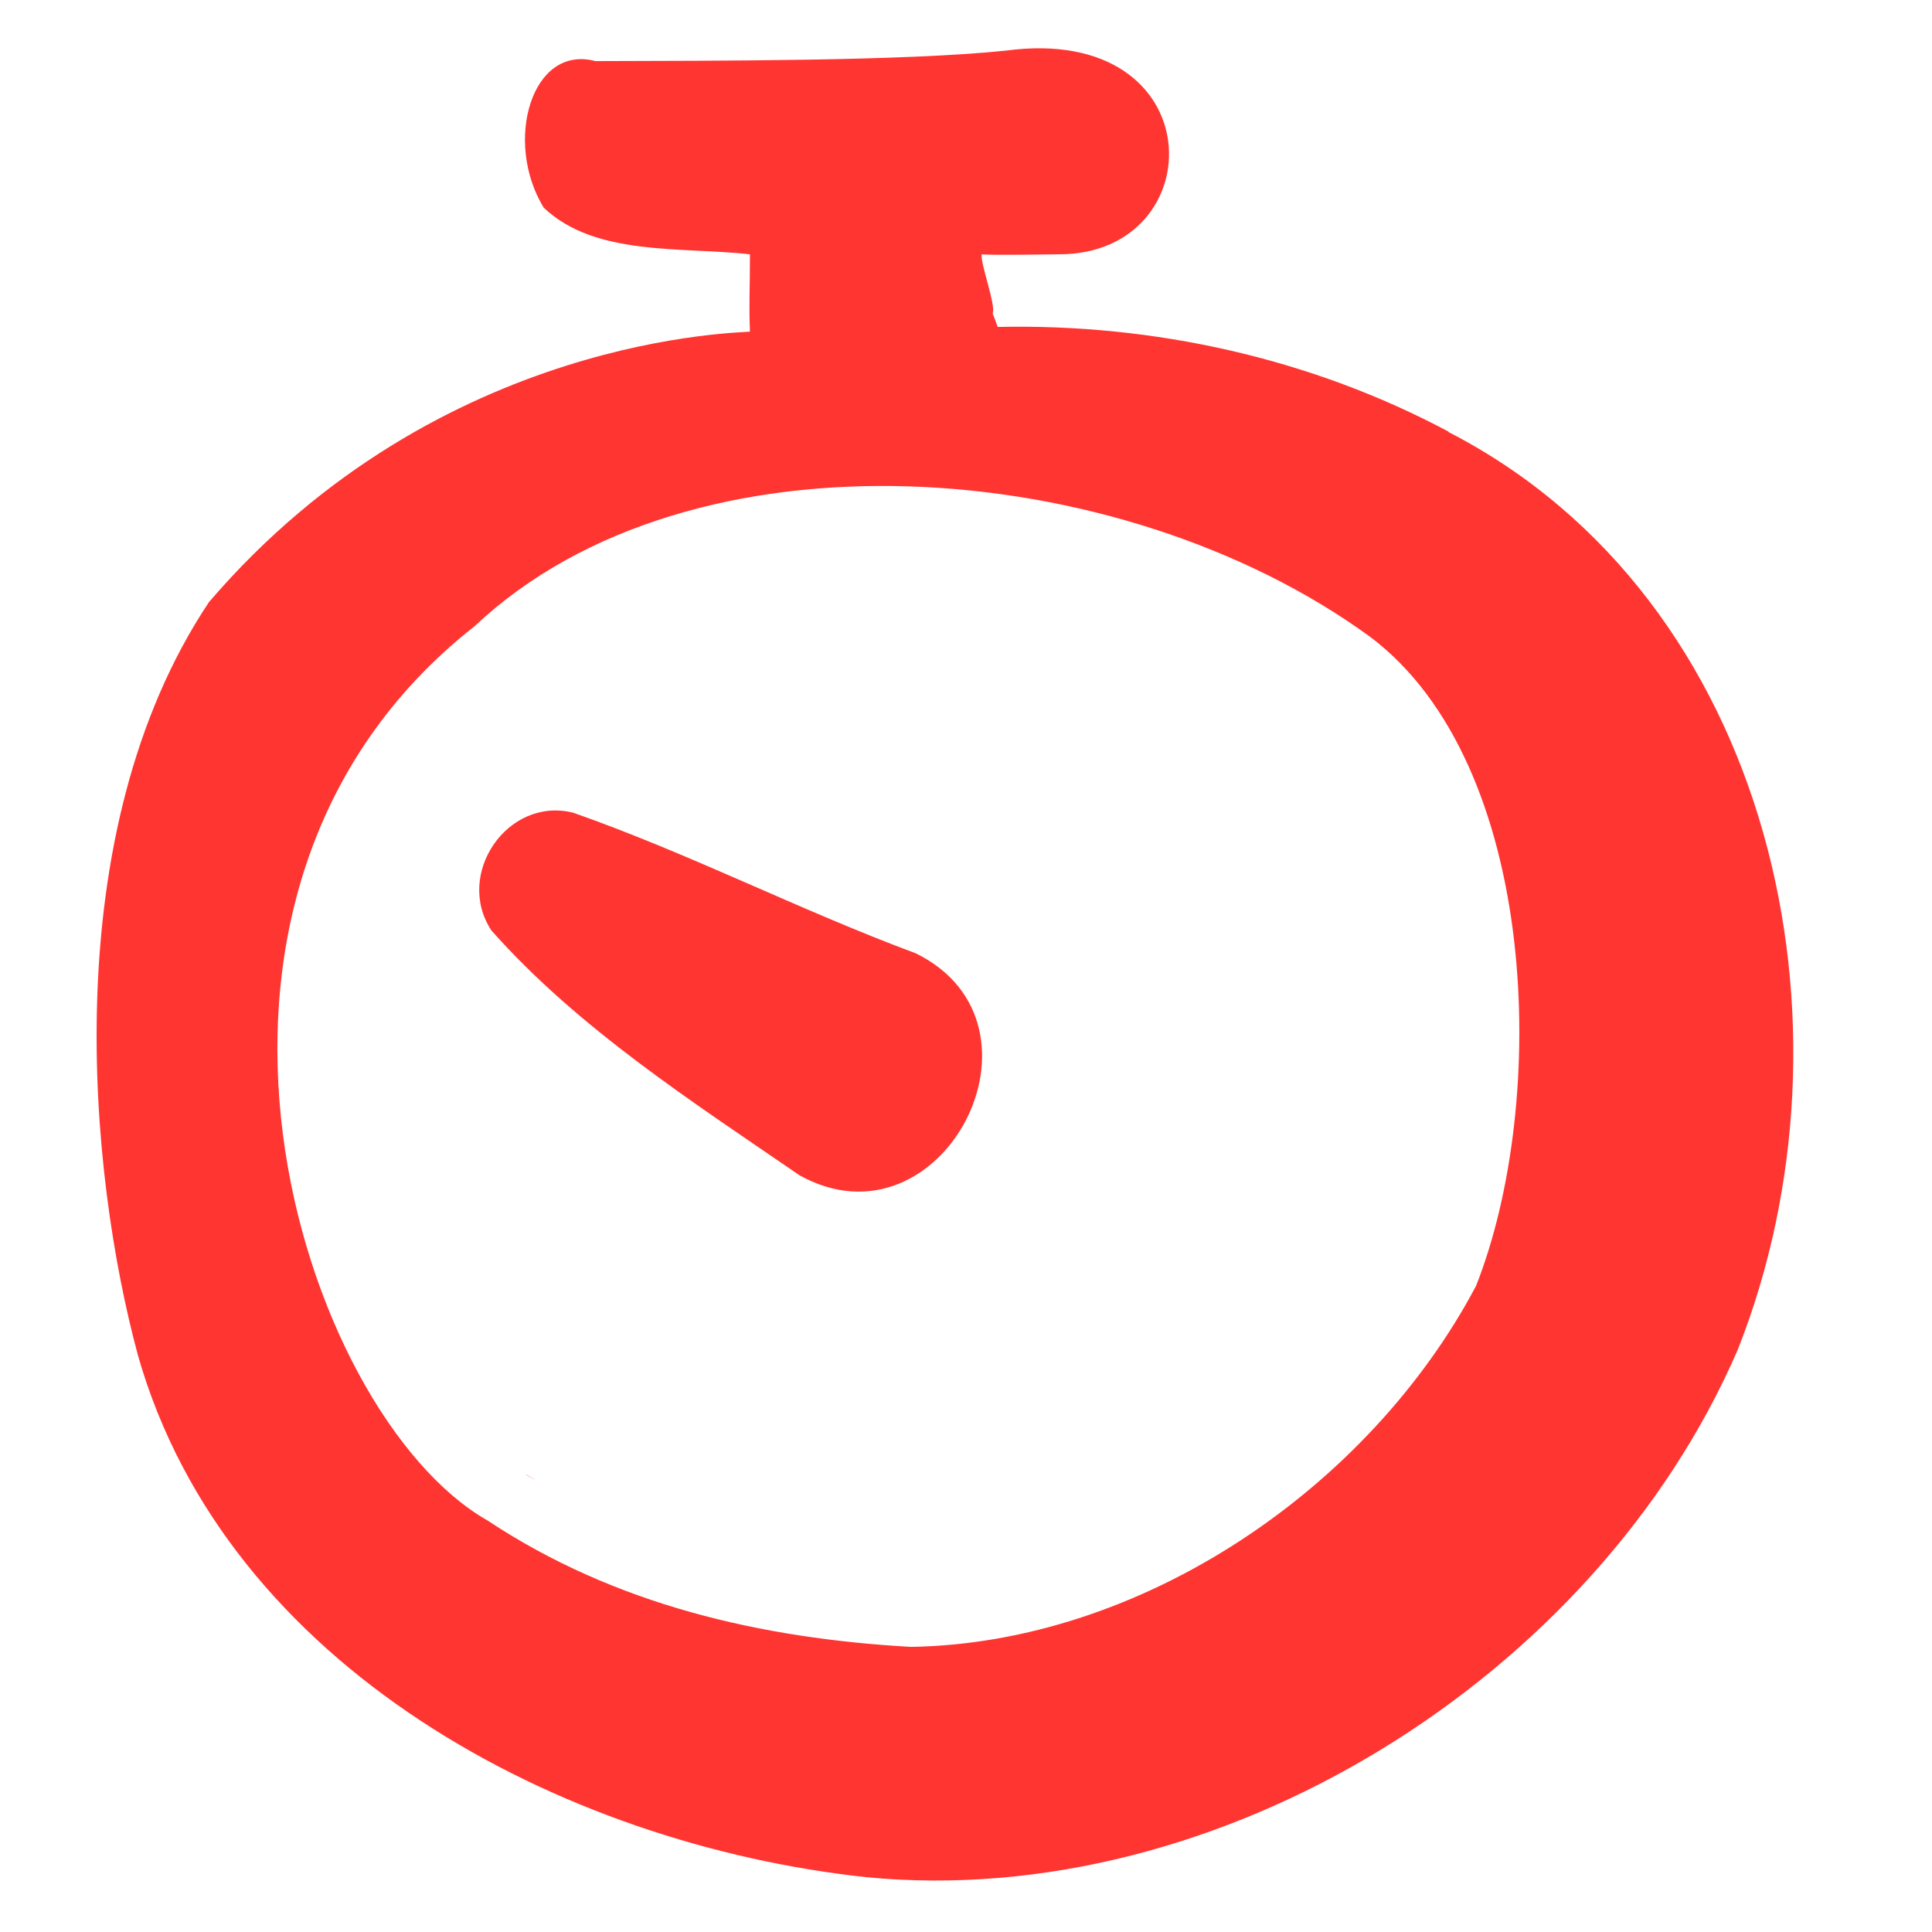 <?xml version="1.0" encoding="utf-8"?>
<svg xmlns="http://www.w3.org/2000/svg" fill="none" height="100%" overflow="visible" preserveAspectRatio="none" style="display: block;" viewBox="0 0 40 40" width="100%">
<g id="chrono 1">
<mask height="40" id="mask0_0_2128" maskUnits="userSpaceOnUse" style="mask-type:luminance" width="40" x="0" y="0">
<g id="clip0_1484_6445">
<path d="M40 0H0V40H40V0Z" fill="white" id="Vector"/>
</g>
</mask>
<g mask="url(#mask0_0_2128)">
<g id="Group">
<path d="M10.815 30.481C10.855 30.505 10.895 30.529 10.935 30.561C10.991 30.593 11.047 30.625 11.103 30.657C11.007 30.601 10.911 30.537 10.815 30.481Z" fill="#FF3531" id="Vector_2"/>
<path d="M29.991 8.937C27.143 7.417 23.887 6.697 20.655 6.769C20.623 6.673 20.591 6.585 20.551 6.489C20.631 6.345 20.279 5.401 20.327 5.265C20.559 5.289 21.695 5.265 21.927 5.265C25.127 5.265 25.127 0.465 20.815 1.049C18.727 1.265 14.887 1.257 12.327 1.265C11.007 0.913 10.423 2.929 11.255 4.297C12.319 5.313 14.103 5.105 15.527 5.265C15.527 6.065 15.503 6.249 15.527 6.865C15.471 6.897 9.127 6.865 4.327 12.465C1.127 17.265 1.847 24.329 2.855 28.057C4.695 34.521 11.615 38.185 17.935 38.865C25.247 39.577 33.031 34.745 35.975 27.953C38.631 21.257 36.727 12.417 29.991 8.945V8.937ZM30.559 26.625C28.343 30.809 23.647 34.017 18.863 34.097C15.751 33.921 12.727 33.225 10.095 31.481C6.215 29.273 2.759 18.513 9.831 12.961C14.303 8.745 23.167 9.393 28.367 13.185C31.879 15.825 32.071 22.809 30.559 26.625Z" fill="#FF3531" id="Vector_3"/>
<path d="M18.959 19.737C16.567 18.849 14.263 17.665 11.863 16.825C10.503 16.489 9.407 18.105 10.175 19.265C11.959 21.281 14.343 22.817 16.559 24.337C19.503 25.961 21.975 21.217 18.959 19.737Z" fill="#FF3531" id="Vector_4"/>
</g>
</g>
</g>
</svg>